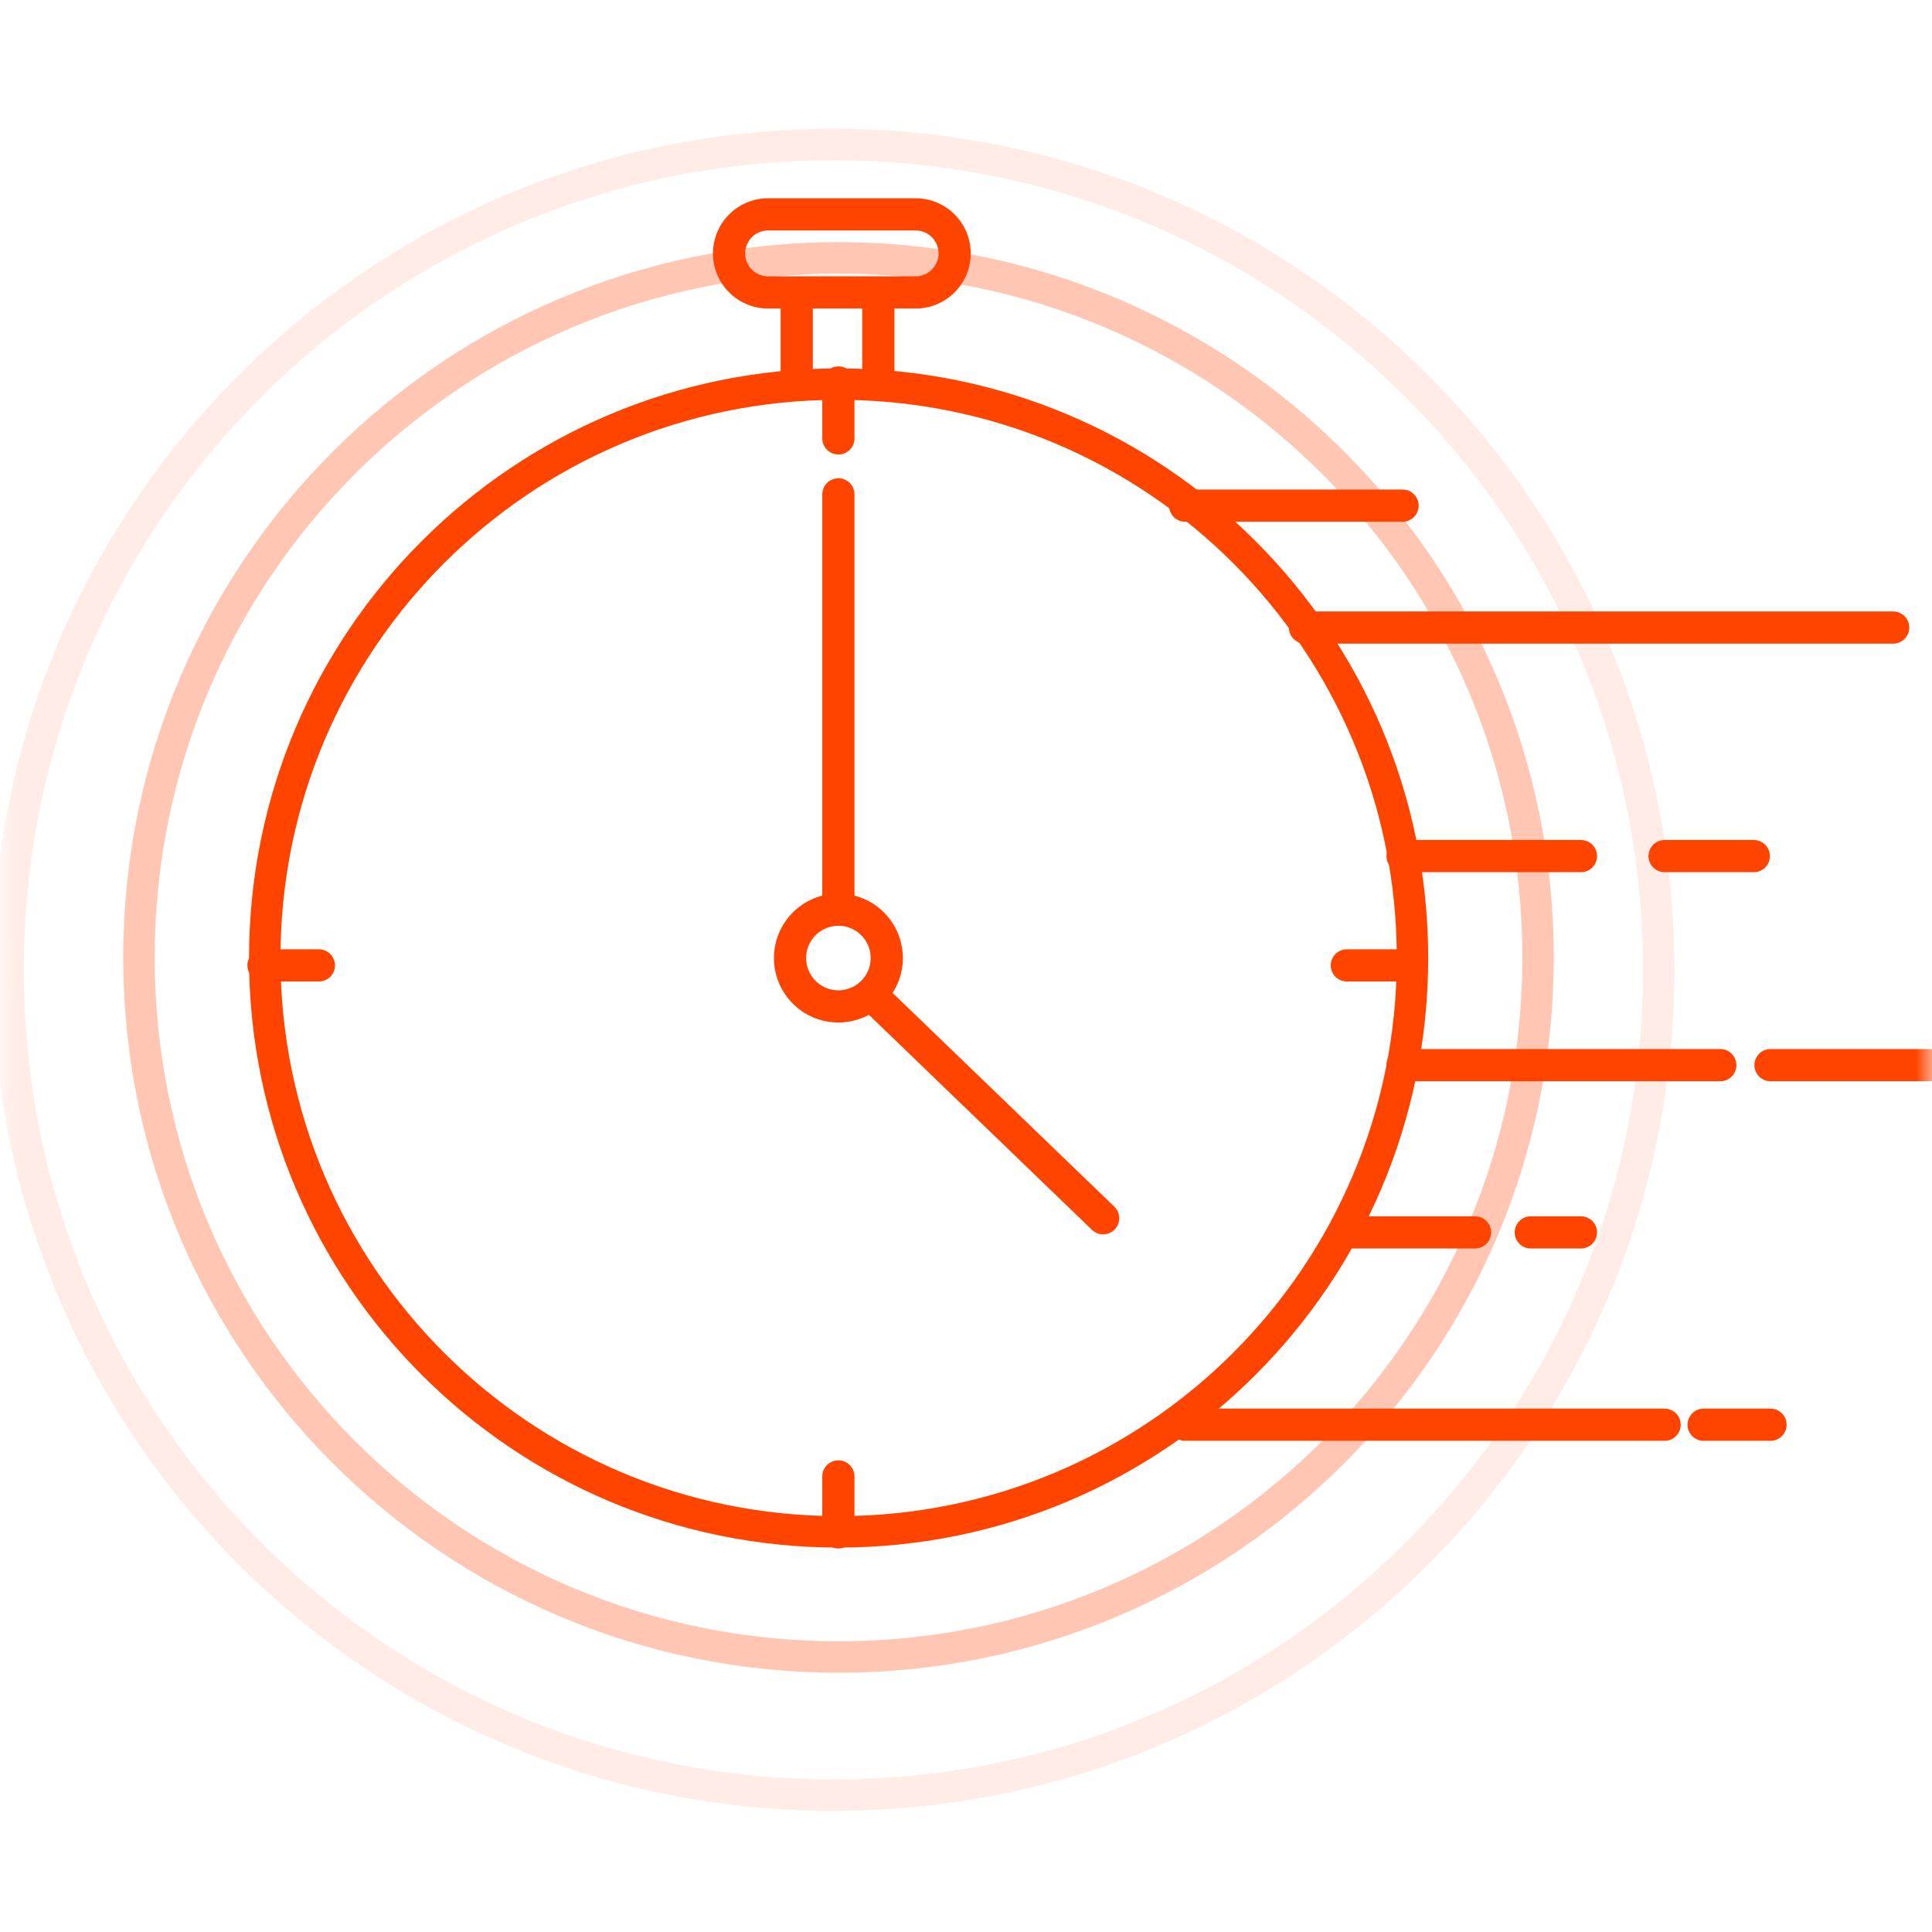 <svg xmlns="http://www.w3.org/2000/svg" width="60" height="60" fill="none"><g clip-path="url(#a)"><mask id="b" width="60" height="60" x="0" y="0" maskUnits="userSpaceOnUse" style="mask-type:luminance"><path fill="#fff" d="M0 0h60v60H0V0Z"/></mask><g mask="url(#b)"><path stroke="#F40" stroke-linecap="round" d="M8.183 29.981h1.72m31.925 0h1.72"/><path stroke="#F40" d="M24.536 29.753a1.501 1.501 0 1 0 3.003 0 1.501 1.501 0 0 0-3.003 0Z"/><path fill="#F40" fill-opacity=".1" fill-rule="evenodd" d="M25.88 55.262C11.996 55.262.739 44.005.739 30.12c0-13.886 11.257-25.143 25.143-25.143 13.886 0 25.143 11.257 25.143 25.143 0 13.886-11.257 25.143-25.143 25.143Zm0 .976C11.457 56.238-.237 44.544-.237 30.12-.238 15.694 11.456 4 25.88 4 40.306 4 52 15.694 52 30.12c0 14.424-11.694 26.118-26.12 26.118Z" clip-rule="evenodd"/><path fill="#F40" fill-opacity=".3" fill-rule="evenodd" d="M26.041 50.972c-11.729 0-21.237-9.508-21.237-21.237 0-11.73 9.508-21.238 21.237-21.238 11.73 0 21.238 9.509 21.238 21.238 0 11.73-9.508 21.237-21.238 21.237Zm0 .977c-12.268 0-22.214-9.946-22.214-22.214 0-12.268 9.946-22.214 22.214-22.214 12.269 0 22.214 9.945 22.214 22.214 0 12.268-9.945 22.214-22.214 22.214Z" clip-rule="evenodd"/><path fill="#F40" fill-rule="evenodd" d="M26.044 47.084c-9.573 0-17.333-7.76-17.333-17.334 0-9.573 7.76-17.333 17.333-17.333 9.574 0 17.334 7.76 17.334 17.334 0 9.573-7.76 17.333-17.334 17.333Zm0 .977c-10.112 0-18.31-8.198-18.31-18.31 0-10.113 8.198-18.31 18.31-18.31 10.113 0 18.31 8.197 18.31 18.31 0 10.112-8.197 18.31-18.31 18.31Z" clip-rule="evenodd"/><path stroke="#F40" stroke-linecap="round" d="M24.743 9.194v2.663m2.535-2.663v2.663m13.25 7.632h18.266m-15.236 7.098h5.54m-5.54 6.492h9.868m-1.73-6.492h2.77m.519 6.492h4.934M41.74 38.273h4.069m1.731 0h1.558m-12.292 5.973h14.89m1.211 0h2.078M36.806 15.703h6.752M27.056 30.89l7.203 6.944m-8.222-9.868V15.352m0-3.474v1.737m0 32.237v1.737"/><path stroke="#F40" d="M23.82 6.658h4.65a1.212 1.212 0 0 1 0 2.423h-4.65a1.212 1.212 0 0 1 0-2.423Z"/></g></g><defs><clipPath id="a"><path fill="#fff" d="M60 0H0v60h60z"/></clipPath></defs></svg>
